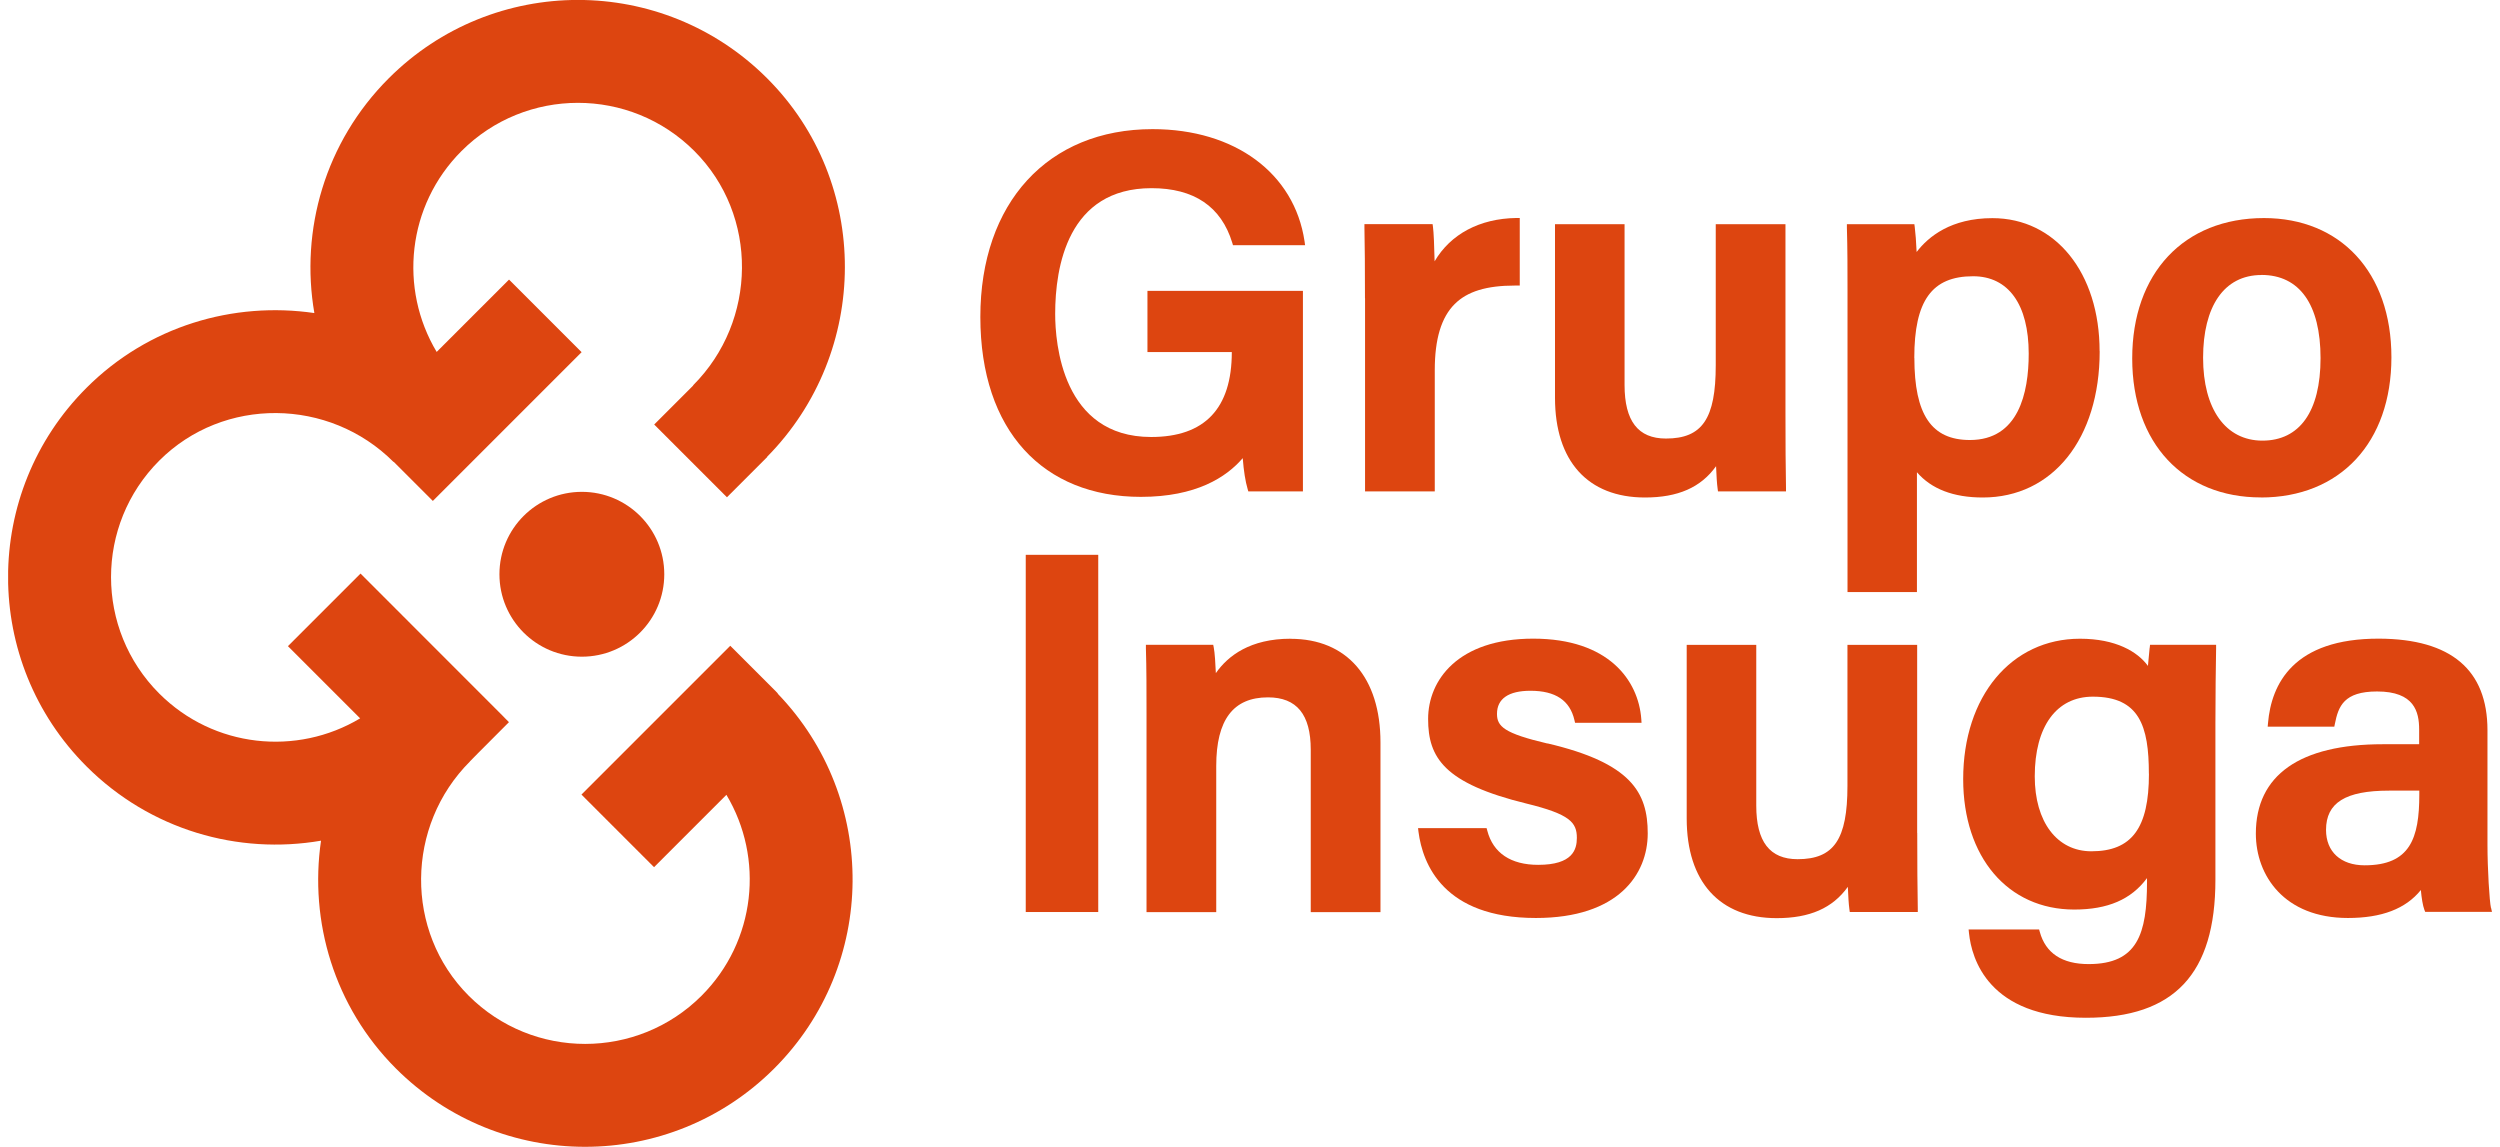 <svg xmlns="http://www.w3.org/2000/svg" width="194" height="89" viewBox="0 0 194 89" fill="none"><g clip-path="url(#clip0_463_2845)"><path d="M96.436 35.552C96.514 36.55 96.641 37.355 96.815 37.944L96.869 38.131H101.107V22.573H89.042V27.322H95.588C95.588 31.698 93.484 33.911 89.331 33.911C82.417 33.911 81.882 26.601 81.882 24.358C81.882 20.715 82.856 14.602 89.361 14.602C92.655 14.602 94.765 16.026 95.624 18.84L95.679 19.026H101.275L101.233 18.726C100.446 13.435 95.817 10.021 89.439 10.021C81.317 10.021 76.075 15.738 76.075 24.593C76.075 33.448 80.969 38.557 88.537 38.557C92.823 38.557 95.168 37.031 96.436 35.552Z" fill="#DD4510"></path><path d="M105.928 23.144V38.131H111.338V28.723C111.338 26.306 111.843 24.629 112.889 23.589C113.869 22.615 115.354 22.159 117.554 22.159C117.59 22.159 117.626 22.159 117.668 22.159H117.933V16.916H117.668C114.819 16.959 112.565 18.167 111.326 20.277C111.302 19.141 111.254 17.999 111.2 17.62L111.17 17.391H105.88V17.656C105.91 19.099 105.922 20.794 105.922 23.138L105.928 23.144Z" fill="#DD4510"></path><path d="M127.647 38.606C130.208 38.606 131.982 37.831 133.166 36.177C133.196 36.893 133.232 37.536 133.286 37.909L133.316 38.131H138.594V37.867C138.564 36.454 138.552 34.26 138.552 31.993V17.398H133.142V28.344C133.142 32.492 132.096 34.031 129.276 34.031C127.112 34.031 126.066 32.673 126.066 29.871V17.398H120.668V30.869C120.668 35.787 123.217 38.606 127.653 38.606H127.647Z" fill="#DD4510"></path><path d="M162.929 27.256C162.929 21.172 159.508 16.928 154.609 16.928C151.405 16.928 149.643 18.359 148.73 19.555C148.7 18.81 148.639 18.046 148.585 17.626L148.555 17.397H143.319V17.668C143.367 19.267 143.367 20.938 143.367 22.555V45.946H148.754V36.646C149.872 37.944 151.585 38.606 153.863 38.606C159.292 38.606 162.935 34.043 162.935 27.256H162.929ZM148.549 27.773C148.549 23.331 149.914 21.437 153.112 21.437C155.853 21.437 157.428 23.625 157.428 27.448C157.428 30.502 156.635 34.145 152.866 34.145C149.884 34.145 148.555 32.179 148.555 27.779L148.549 27.773Z" fill="#DD4510"></path><path d="M175.433 38.606C181.595 38.606 185.574 34.338 185.574 27.725C185.574 21.112 181.601 16.922 175.685 16.922C169.47 16.922 165.46 21.197 165.46 27.815C165.46 34.434 169.47 38.6 175.439 38.6L175.433 38.606ZM175.487 21.335C178.445 21.335 180.074 23.625 180.074 27.791C180.074 31.957 178.433 34.193 175.565 34.193C172.698 34.193 170.96 31.729 170.96 27.767C170.96 23.805 172.566 21.341 175.487 21.341V21.335Z" fill="#DD4510"></path><path d="M85.224 43.054H79.598V70.773H85.224V43.054Z" fill="#DD4510"></path><path d="M100.151 49.565C97.025 49.565 95.294 50.881 94.35 52.234C94.32 51.518 94.266 50.635 94.188 50.25L94.146 50.039H88.922V50.31C88.97 51.825 88.97 53.64 88.97 55.396V70.779H94.38V59.441C94.38 55.858 95.697 54.115 98.396 54.115C100.626 54.115 101.714 55.444 101.714 58.173V70.779H107.125V57.614C107.125 52.576 104.516 49.571 100.145 49.571L100.151 49.565Z" fill="#DD4510"></path><path d="M120.085 57.698C116.713 56.905 116.166 56.37 116.166 55.396C116.166 54.224 117.061 53.604 118.763 53.604C120.704 53.604 121.823 54.35 122.177 55.883L122.225 56.087H127.383L127.365 55.804C127.143 52.787 124.822 49.559 118.979 49.559C113.136 49.559 110.822 52.781 110.822 55.792C110.822 58.804 112.072 60.794 118.456 62.357C121.823 63.181 122.364 63.818 122.364 65.02C122.364 65.916 122.051 67.112 119.364 67.112C117.236 67.112 115.865 66.192 115.414 64.461L115.36 64.263H110.04L110.076 64.557C110.401 67.052 112.018 71.236 119.184 71.236C125.586 71.236 127.864 67.846 127.864 64.671C127.864 61.497 126.59 59.213 120.079 57.686L120.085 57.698Z" fill="#DD4510"></path><path d="M148.772 64.635V50.04H143.362V60.986C143.362 65.134 142.316 66.673 139.496 66.673C137.332 66.673 136.286 65.315 136.286 62.513V50.04H130.888V63.511C130.888 68.429 133.437 71.248 137.873 71.248C140.434 71.248 142.207 70.473 143.392 68.819C143.422 69.517 143.458 70.172 143.512 70.551L143.542 70.773H148.82V70.509C148.79 69.06 148.778 66.866 148.778 64.635H148.772Z" fill="#DD4510"></path><path d="M166.812 50.274C166.788 50.52 166.728 51.109 166.68 51.675C165.881 50.574 164.191 49.565 161.408 49.565C156.07 49.565 152.343 54.043 152.343 60.457C152.343 66.511 155.805 70.581 160.963 70.581C163.566 70.581 165.382 69.799 166.608 68.14V68.434C166.608 72.474 165.869 74.813 162.081 74.813C160.019 74.813 158.745 73.971 158.288 72.318L158.234 72.126H152.764L152.794 72.414C152.998 74.386 154.29 78.979 161.865 78.979C168.724 78.979 171.916 75.576 171.916 68.266V56.111C171.916 54.013 171.946 51.675 171.97 50.304V50.039H166.842L166.818 50.274H166.812ZM166.758 60.042C166.758 64.263 165.424 66.06 162.292 66.06C159.623 66.06 157.897 63.776 157.897 60.247C157.897 56.376 159.581 54.061 162.406 54.061C166.025 54.061 166.752 56.351 166.752 60.042H166.758Z" fill="#DD4510"></path><path d="M193.299 70.455C193.184 69.95 193.028 67.437 193.028 65.561V56.67C193.028 51.981 190.203 49.589 184.636 49.559C177.945 49.535 176.256 53.099 175.998 56.105L175.973 56.388H181.143L181.185 56.177C181.456 54.801 181.889 53.658 184.462 53.658C187.359 53.658 187.726 55.24 187.726 56.616V57.752H184.913C178.462 57.752 175.054 60.151 175.054 64.69C175.054 67.948 177.266 71.236 182.201 71.236C184.816 71.236 186.68 70.527 187.858 69.066C187.912 69.667 188.008 70.274 188.129 70.593L188.195 70.761H193.377L193.305 70.443L193.299 70.455ZM187.738 61.353V61.66C187.738 65.05 187.029 67.148 183.494 67.148C181.648 67.148 180.5 66.096 180.5 64.401C180.5 62.291 182.009 61.353 185.387 61.353H187.738Z" fill="#DD4510"></path><path d="M60.361 53.833V53.815L60.21 53.653L59.086 52.528L56.669 50.112L45.121 61.66L50.754 67.293L56.369 61.678C59.309 66.589 58.671 73.034 54.445 77.266C49.456 82.255 41.358 82.255 36.369 77.266C31.379 72.276 31.481 64.076 36.471 59.087H36.465L37.084 58.456L39.495 56.039L39.074 55.618H39.08L27.977 44.509L22.344 50.142L27.947 55.745C23.035 58.684 16.591 58.047 12.359 53.821C7.369 48.831 7.369 40.734 12.359 35.744C17.348 30.755 25.548 30.857 30.538 35.847L30.55 35.835L33.579 38.864L33.591 38.87L45.133 27.328L39.501 21.696L33.886 27.31C30.946 22.399 31.584 15.955 35.81 11.723C40.799 6.733 48.897 6.733 53.886 11.723C58.876 16.712 58.773 24.912 53.784 29.901L53.796 29.913L50.766 32.943L56.411 38.588L59.537 35.462L59.525 35.45C67.538 27.328 67.61 14.151 59.531 6.078C51.422 -2.032 38.274 -2.032 30.165 6.078C25.205 11.037 23.288 17.872 24.394 24.293C18.118 23.379 11.511 25.296 6.708 30.1C-1.401 38.209 -1.401 51.356 6.708 59.466C11.662 64.419 18.497 66.343 24.911 65.237C23.997 71.507 25.921 78.107 30.718 82.91C38.827 91.02 51.975 91.02 60.084 82.91C68.103 74.891 68.181 61.961 60.349 53.827L60.361 53.833Z" fill="#DD4510"></path><path d="M45.152 50.959C48.685 50.959 51.548 48.096 51.548 44.563C51.548 41.031 48.685 38.167 45.152 38.167C41.62 38.167 38.756 41.031 38.756 44.563C38.756 48.096 41.62 50.959 45.152 50.959Z" fill="#DD4510"></path></g><defs><clipPath id="clip0_463_2845"><rect width="192.74" height="89" fill="white" transform="translate(0.631)"></rect></clipPath></defs></svg>